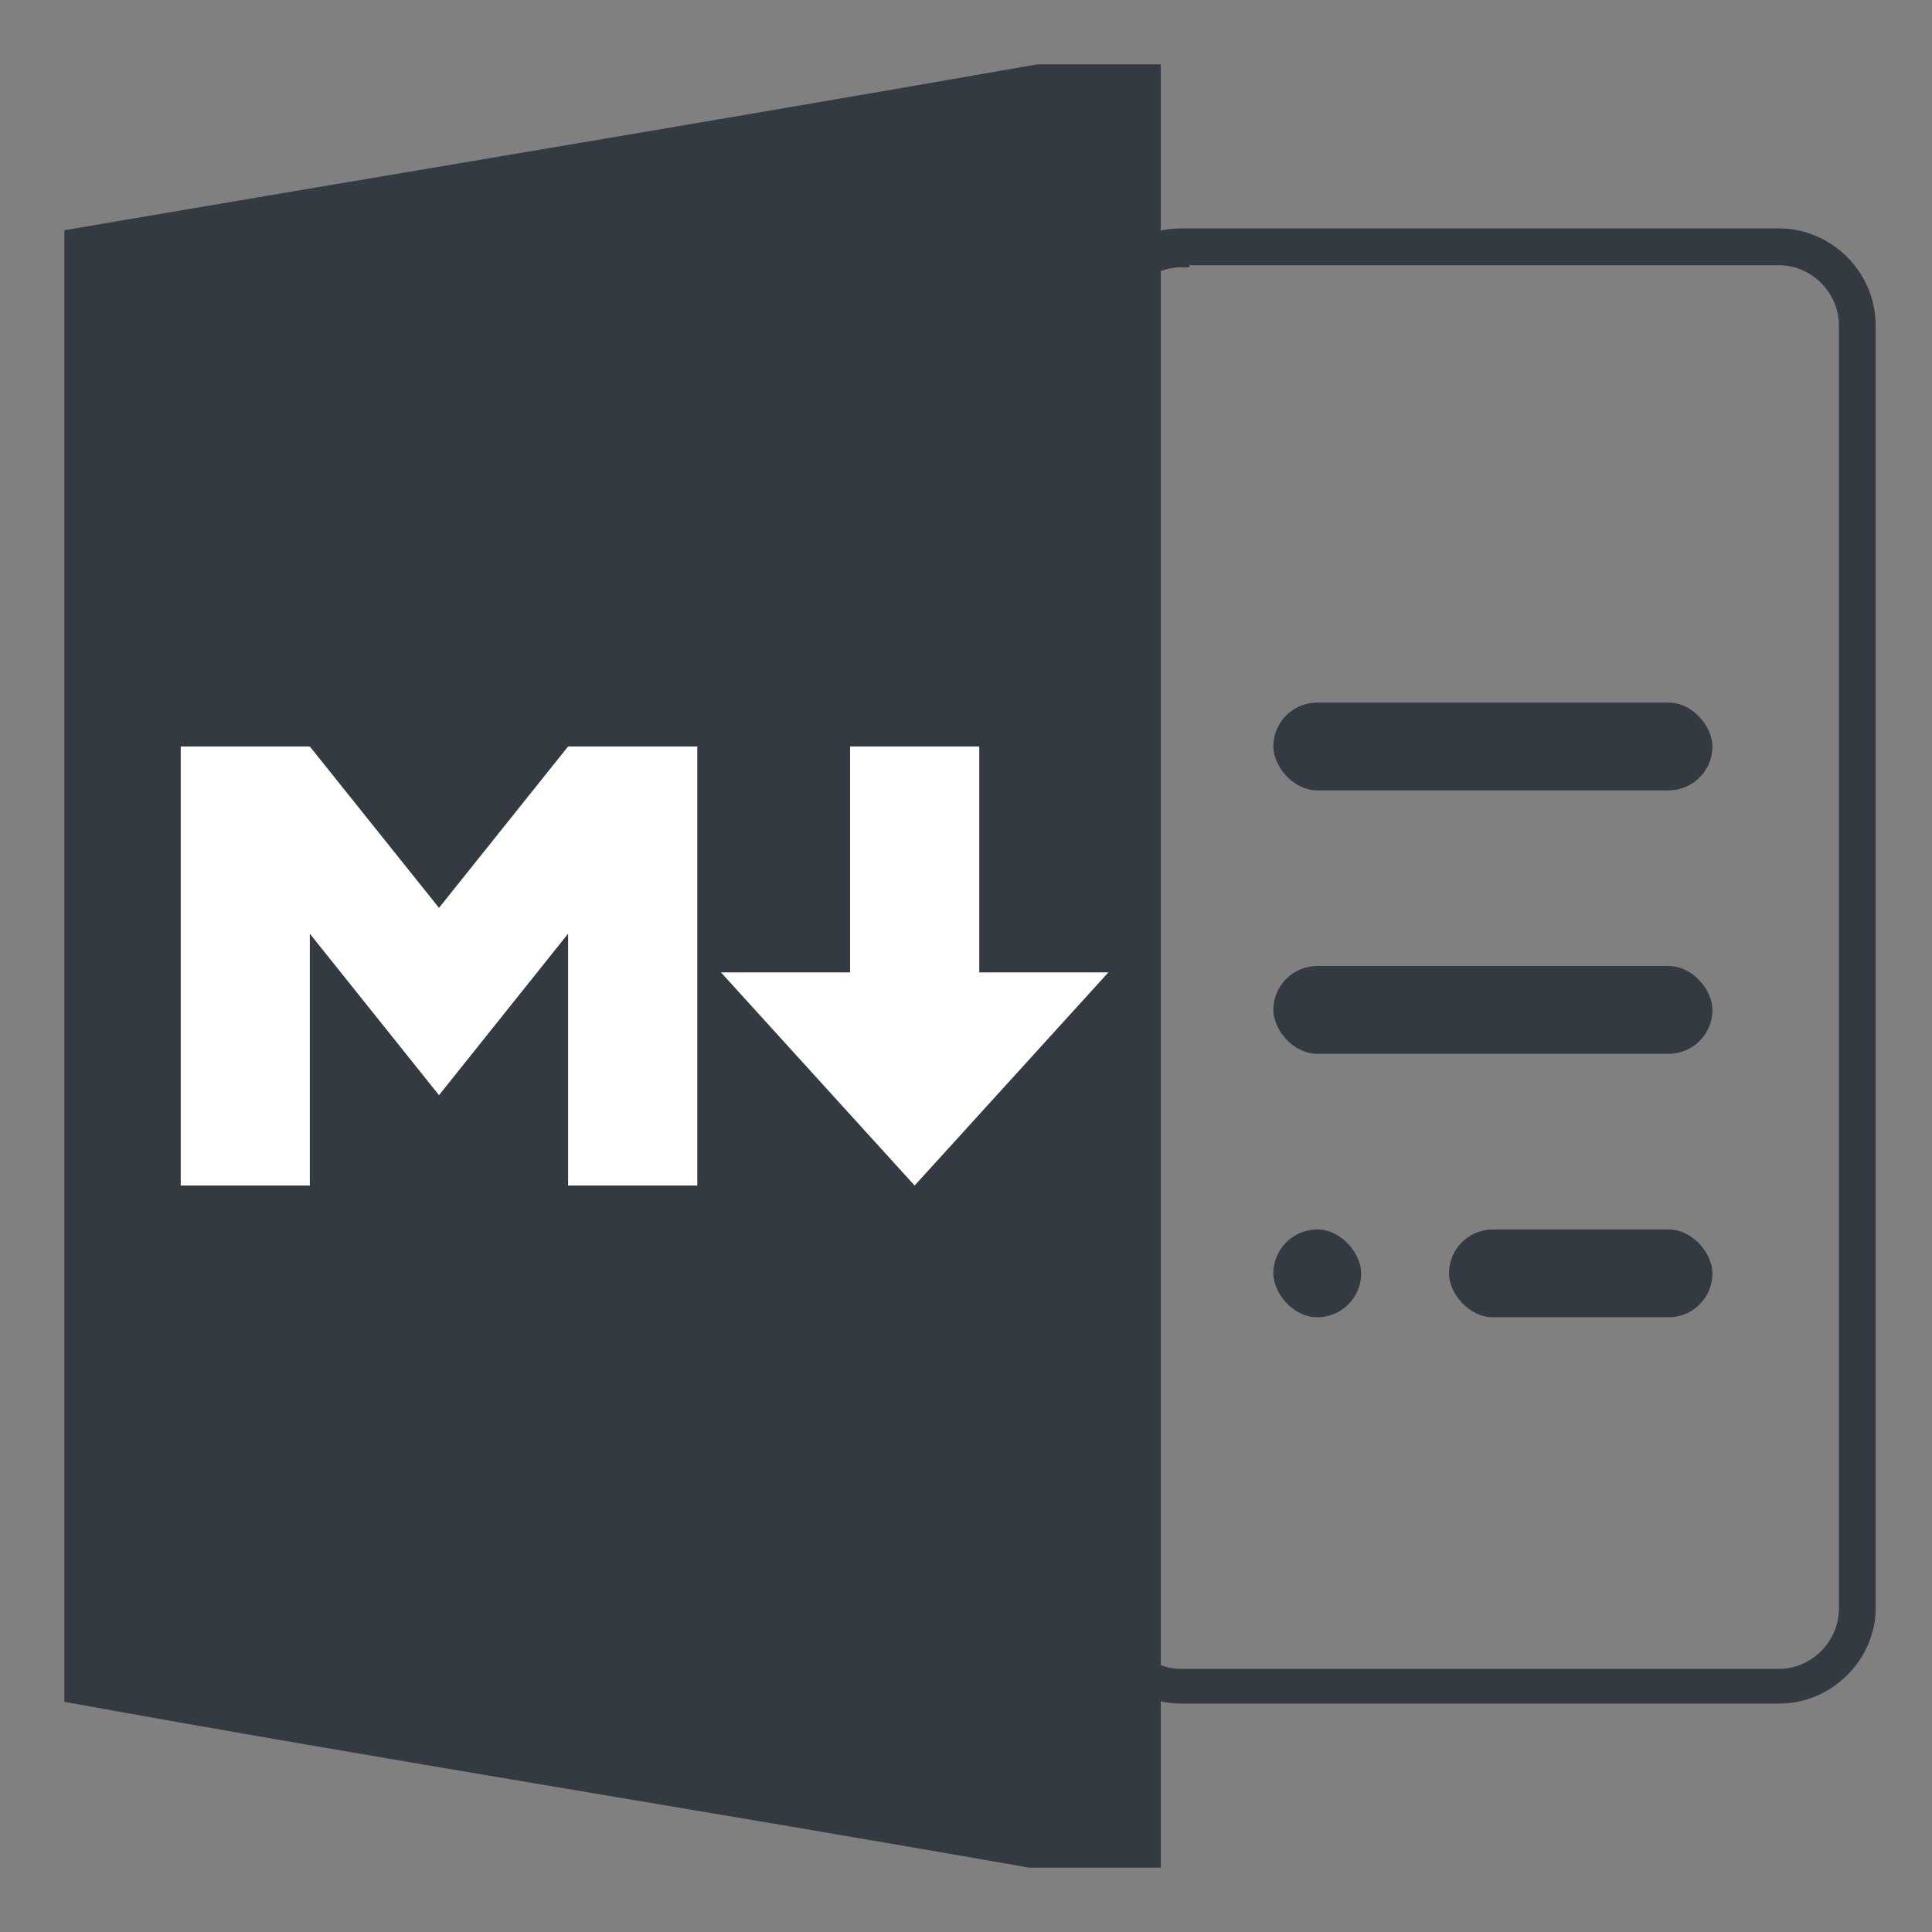 <svg width="22" height="22" viewBox="0 0 22 22" fill="none" xmlns="http://www.w3.org/2000/svg">
<rect x="0" y="0" width="22" height="22" fill="#808080" stroke="none"/>
<mask id="mask0_2644_3618" style="mask-type:luminance" maskUnits="userSpaceOnUse" x="0" y="0" width="22" height="22">
<rect width="22" height="22" fill="white"/>
</mask>
<g mask="url(#mask0_2644_3618)">
<path fill-rule="evenodd" clip-rule="evenodd" d="M13.452 19.308H20.258C20.821 19.308 21.267 18.836 21.267 18.317V18.293V18.269V3.707C21.267 3.141 20.797 2.692 20.258 2.692H13.452C12.889 2.692 12.443 3.164 12.443 3.707V18.293C12.443 18.859 12.912 19.308 13.452 19.308ZM12.678 3.731C12.678 3.306 13.03 2.952 13.452 2.952V2.928H20.257C20.68 2.928 21.032 3.283 21.032 3.707V18.27V18.293V18.317C21.032 18.741 20.68 19.096 20.257 19.096H13.452C13.03 19.096 12.678 18.741 12.678 18.317V3.731Z" fill="#343A41"/>
<path d="M13.452 2.952V3.044H13.544V2.952H13.452ZM13.452 2.928V2.837H13.36V2.928H13.452ZM20.258 19.308V19.216H13.452V19.308V19.399H20.258V19.308ZM21.267 18.317H21.175C21.175 18.786 20.77 19.216 20.258 19.216V19.308V19.399C20.872 19.399 21.358 18.886 21.358 18.317H21.267ZM21.267 18.293H21.175V18.317H21.267H21.358V18.293H21.267ZM21.267 18.269H21.175V18.293H21.267H21.358V18.269H21.267ZM21.267 3.707H21.175V18.269H21.267H21.358V3.707H21.267ZM20.258 2.692V2.784C20.748 2.784 21.175 3.192 21.175 3.707H21.267H21.358C21.358 3.089 20.847 2.601 20.258 2.601V2.692ZM13.452 2.692V2.784H20.258V2.692V2.601H13.452V2.692ZM12.443 3.707H12.535C12.535 3.213 12.941 2.784 13.452 2.784V2.692V2.601C12.836 2.601 12.351 3.116 12.351 3.707H12.443ZM12.443 18.293H12.535V3.707H12.443H12.351V18.293H12.443ZM13.452 19.308V19.216C12.962 19.216 12.535 18.808 12.535 18.293H12.443H12.351C12.351 18.911 12.863 19.399 13.452 19.399V19.308ZM13.452 2.952V2.86C12.978 2.86 12.586 3.256 12.586 3.731H12.678H12.769C12.769 3.356 13.081 3.044 13.452 3.044V2.952ZM13.452 2.928H13.36V2.952H13.452H13.544V2.928H13.452ZM20.257 2.928V2.837H13.452V2.928V3.02H20.257V2.928ZM21.032 3.707H21.123C21.123 3.232 20.731 2.837 20.257 2.837V2.928V3.02C20.629 3.02 20.94 3.333 20.94 3.707H21.032ZM21.032 18.27H21.123V3.707H21.032H20.94V18.27H21.032ZM21.032 18.293H21.123V18.27H21.032H20.94V18.293H21.032ZM21.032 18.317H21.123V18.293H21.032H20.94V18.317H21.032ZM20.257 19.096V19.187C20.731 19.187 21.123 18.792 21.123 18.317H21.032H20.94C20.94 18.691 20.629 19.004 20.257 19.004V19.096ZM13.452 19.096V19.187H20.257V19.096V19.004H13.452V19.096ZM12.678 18.317H12.586C12.586 18.792 12.978 19.187 13.452 19.187V19.096V19.004C13.081 19.004 12.769 18.691 12.769 18.317H12.678ZM12.678 3.731H12.586V18.317H12.678H12.769V3.731H12.678Z" fill="#343A41"/>
<rect x="14.5" y="8" width="5" height="1" rx="0.5" fill="#343A41"/>
<rect x="14.5" y="11" width="5" height="1" rx="0.5" fill="#343A41"/>
<rect x="16.5" y="14" width="3" height="1" rx="0.5" fill="#343A41"/>
<rect x="14.5" y="14" width="1" height="1" rx="0.5" fill="#343A41"/>
<path d="M13.218 2.716V0.733H11.81C8.172 1.371 4.465 1.984 0.733 2.622C0.733 8.215 0.733 13.785 0.733 19.379C4.371 20.04 8.102 20.63 11.716 21.267H13.218V19.379" fill="#343A41"/>
<path d="M2.058 13.5V8.5H3.528L4.999 10.338L6.469 8.5H7.94V13.5H6.469V10.632L4.999 12.471L3.528 10.632V13.5H2.058ZM10.415 13.5L8.21 11.073H9.68V8.5H11.151V11.073H12.621L10.415 13.5Z" fill="white"/>
</g>
</svg>
